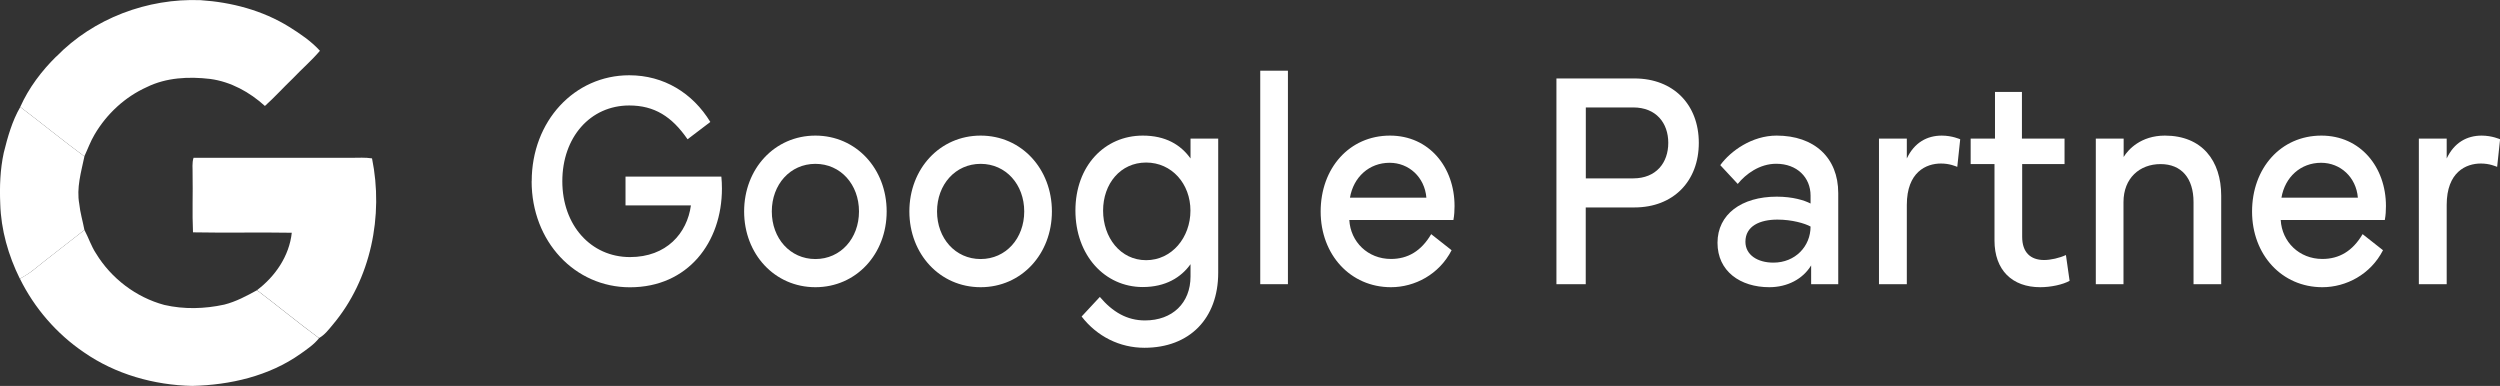 <svg xmlns="http://www.w3.org/2000/svg" id="Layer_2" data-name="Layer 2" width="306.23" height="47.27" viewBox="0 0 306.23 47.27"><rect x="0" y="0" width="306.23" height="47.27" fill="#333333" stroke="none"/><g id="Layer_1-2" data-name="Layer 1"><g><path d="M6.91,6.92C11.46,2.24,18.08-.23,24.56.02c3.8.25,7.61,1.25,10.86,3.27,1.35.84,2.69,1.75,3.77,2.93-1.02,1.2-2.23,2.24-3.31,3.38-1.16,1.11-2.24,2.31-3.43,3.38-1.86-1.69-4.17-2.97-6.7-3.31-2.61-.31-5.38-.18-7.77,1-2.67,1.2-4.91,3.28-6.39,5.8-.51.85-.84,1.79-1.26,2.68-2.66-1.96-5.21-4.05-7.85-6.05,1.04-2.33,2.61-4.41,4.42-6.19" style="fill: #fff;"></path><path d="M2.49,13.11c2.63,1.99,5.19,4.09,7.85,6.05-.4,1.91-.99,3.86-.63,5.82.11,1.08.43,2.12.63,3.19-2.07,1.64-4.18,3.23-6.24,4.89-.52.42-1.08.77-1.67,1.08C1.02,31.29.12,28.15.03,24.96c-.09-2.09-.01-4.21.43-6.25.48-1.93,1.02-3.87,2.02-5.6" style="fill: #fff;"></path><path d="M23.7,19.33c6.46,0,12.93,0,19.39,0,.83,0,1.66-.06,2.48.07,1.43,7.02-.13,14.81-4.79,20.35-.51.61-1,1.27-1.7,1.66-2.58-1.9-5.05-3.94-7.6-5.87,2.24-1.68,3.96-4.2,4.26-7.03-4.03-.07-8.07.03-12.1-.05-.11-2.39,0-4.78-.05-7.17.02-.66-.09-1.33.12-1.97" style="fill: #fff;"></path><path d="M4.1,33.06c2.06-1.66,4.16-3.25,6.24-4.89.51.95.83,1.99,1.43,2.89,1.86,3.05,4.9,5.36,8.35,6.29,2.41.56,4.95.49,7.36-.04,1.42-.36,2.73-1.06,4-1.76,2.56,1.93,5.02,3.98,7.6,5.87-.62.79-1.47,1.35-2.28,1.93-3.85,2.72-8.61,3.81-13.26,3.92-4.69-.1-9.4-1.43-13.27-4.12-3.33-2.26-6.05-5.4-7.83-9.01.58-.32,1.15-.67,1.67-1.08" style="fill: #fff;"></path></g><g><path d="M65.13,22.2c0-7.35,5.22-12.98,11.95-12.98,4.23,0,7.76,2.17,9.93,5.72l-2.79,2.12c-1.92-2.79-4.07-4.14-7.14-4.14-4.78,0-8.2,3.9-8.2,9.28s3.49,9.29,8.29,9.29c4.47,0,7-2.92,7.46-6.33h-8.01v-3.53h11.74c.05.5.07.98.07,1.47,0,6.56-4.14,12.09-11.27,12.09-6.75,0-12.04-5.61-12.04-12.98Z" style="fill: #fff;"></path><path d="M91.15,25.9c0-5.22,3.73-9.29,8.73-9.29s8.73,4.07,8.73,9.29-3.73,9.28-8.73,9.28-8.73-4.07-8.73-9.28ZM99.88,31.73c3.1,0,5.34-2.54,5.34-5.83s-2.24-5.83-5.34-5.83-5.34,2.54-5.34,5.83,2.24,5.83,5.34,5.83Z" style="fill: #fff;"></path><path d="M111.39,25.9c0-5.22,3.73-9.29,8.73-9.29s8.73,4.07,8.73,9.29-3.73,9.28-8.73,9.28-8.73-4.07-8.73-9.28ZM120.12,31.73c3.1,0,5.34-2.54,5.34-5.83s-2.24-5.83-5.34-5.83-5.34,2.54-5.34,5.83,2.24,5.83,5.34,5.83Z" style="fill: #fff;"></path><path d="M131.73,25.8c0-5.48,3.58-9.19,8.25-9.19,2.79,0,4.64,1.11,5.85,2.8v-2.43h3.39v16.43c0,5.61-3.51,9.19-9.04,9.19-3.01,0-5.8-1.38-7.69-3.83l2.23-2.4c1.56,1.84,3.32,2.88,5.53,2.88,3.37,0,5.58-2.14,5.58-5.39v-1.5c-1.15,1.62-3.06,2.8-5.85,2.8-4.67,0-8.25-3.9-8.25-9.38ZM135.12,25.8c0,3.29,2.11,6.07,5.27,6.07s5.43-2.79,5.43-6.07-2.28-5.89-5.43-5.89-5.27,2.6-5.27,5.89Z" style="fill: #fff;"></path><path d="M157.76,34.81h-3.39V8.66h3.39v26.15Z" style="fill: #fff;"></path><path d="M170.26,16.61c4.79,0,7.91,3.86,7.91,8.63,0,.56-.03,1.13-.14,1.71h-12.75c.15,2.67,2.26,4.77,5.1,4.77,2.05,0,3.7-.95,4.93-3.04l2.5,1.97c-1.52,2.97-4.52,4.53-7.43,4.53-4.96,0-8.61-3.97-8.61-9.27s3.51-9.3,8.49-9.3ZM174.72,24.21c-.21-2.51-2.14-4.27-4.5-4.27-2.52,0-4.43,1.76-4.86,4.27h9.37Z" style="fill: #fff;"></path><path d="M190.65,34.81V9.61h9.55c4.79,0,7.89,3.21,7.89,7.89s-3.1,7.91-7.89,7.91h-5.96v9.4h-3.6ZM194.25,21.85h5.8c2.83,0,4.3-1.93,4.3-4.35s-1.47-4.34-4.3-4.34h-5.8v8.69Z" style="fill: #fff;"></path><path d="M217.64,24.09c1.97,0,3.39.45,4.14.84v-.97c0-2.23-1.66-3.9-4.21-3.9-2.04,0-3.73,1.26-4.71,2.47l-2.14-2.3c1.27-1.75,3.9-3.62,6.9-3.62,4.62,0,7.55,2.71,7.55,7.04v11.16h-3.32v-2.3c-1.01,1.67-2.91,2.67-5.12,2.67-3.56,0-6.35-1.95-6.35-5.44s2.94-5.65,7.26-5.65ZM217.23,32.17c2.67,0,4.55-1.99,4.55-4.42-.7-.39-2.28-.85-4.06-.85-2.14,0-3.92.78-3.92,2.71,0,1.62,1.49,2.56,3.42,2.56Z" style="fill: #fff;"></path><path d="M230.16,34.81v-17.83h3.41v2.43c.92-1.95,2.48-2.8,4.28-2.8,1.28,0,2.26.45,2.26.45l-.36,3.38c-.19-.07-.92-.41-2-.41-1.81,0-4.18,1.04-4.18,5.07v9.71h-3.41Z" style="fill: #fff;"></path><path d="M241.39,20.1v-3.12h2.98v-5.72h3.3v5.72h5.22v3.12h-5.19v8.91c0,1.89,1.01,2.84,2.69,2.84.79,0,1.87-.24,2.67-.61l.45,3.16c-.82.46-2.28.78-3.6.78-3.44,0-5.6-2.1-5.6-5.72v-9.36h-2.93Z" style="fill: #fff;"></path><path d="M256.72,34.81v-17.83h3.41v2.25c.55-.91,2.11-2.62,5.05-2.62,4.52,0,6.9,3.04,6.9,7.37v10.83h-3.39v-10.05c0-2.95-1.49-4.66-4.04-4.66s-4.54,1.71-4.54,4.66v10.05h-3.39Z" style="fill: #fff;"></path><path d="M284.35,16.61c4.79,0,7.91,3.86,7.91,8.63,0,.56-.03,1.13-.14,1.71h-12.75c.15,2.67,2.26,4.77,5.1,4.77,2.05,0,3.7-.95,4.93-3.04l2.5,1.97c-1.52,2.97-4.52,4.53-7.43,4.53-4.96,0-8.61-3.97-8.61-9.27s3.51-9.3,8.49-9.3ZM288.82,24.21c-.21-2.51-2.14-4.27-4.5-4.27-2.52,0-4.43,1.76-4.86,4.27h9.37Z" style="fill: #fff;"></path><path d="M296.29,34.81v-17.83h3.41v2.43c.92-1.95,2.48-2.8,4.28-2.8,1.28,0,2.26.45,2.26.45l-.36,3.38c-.19-.07-.92-.41-2-.41-1.81,0-4.18,1.04-4.18,5.07v9.71h-3.41Z" style="fill: #fff;"></path></g></g></svg>